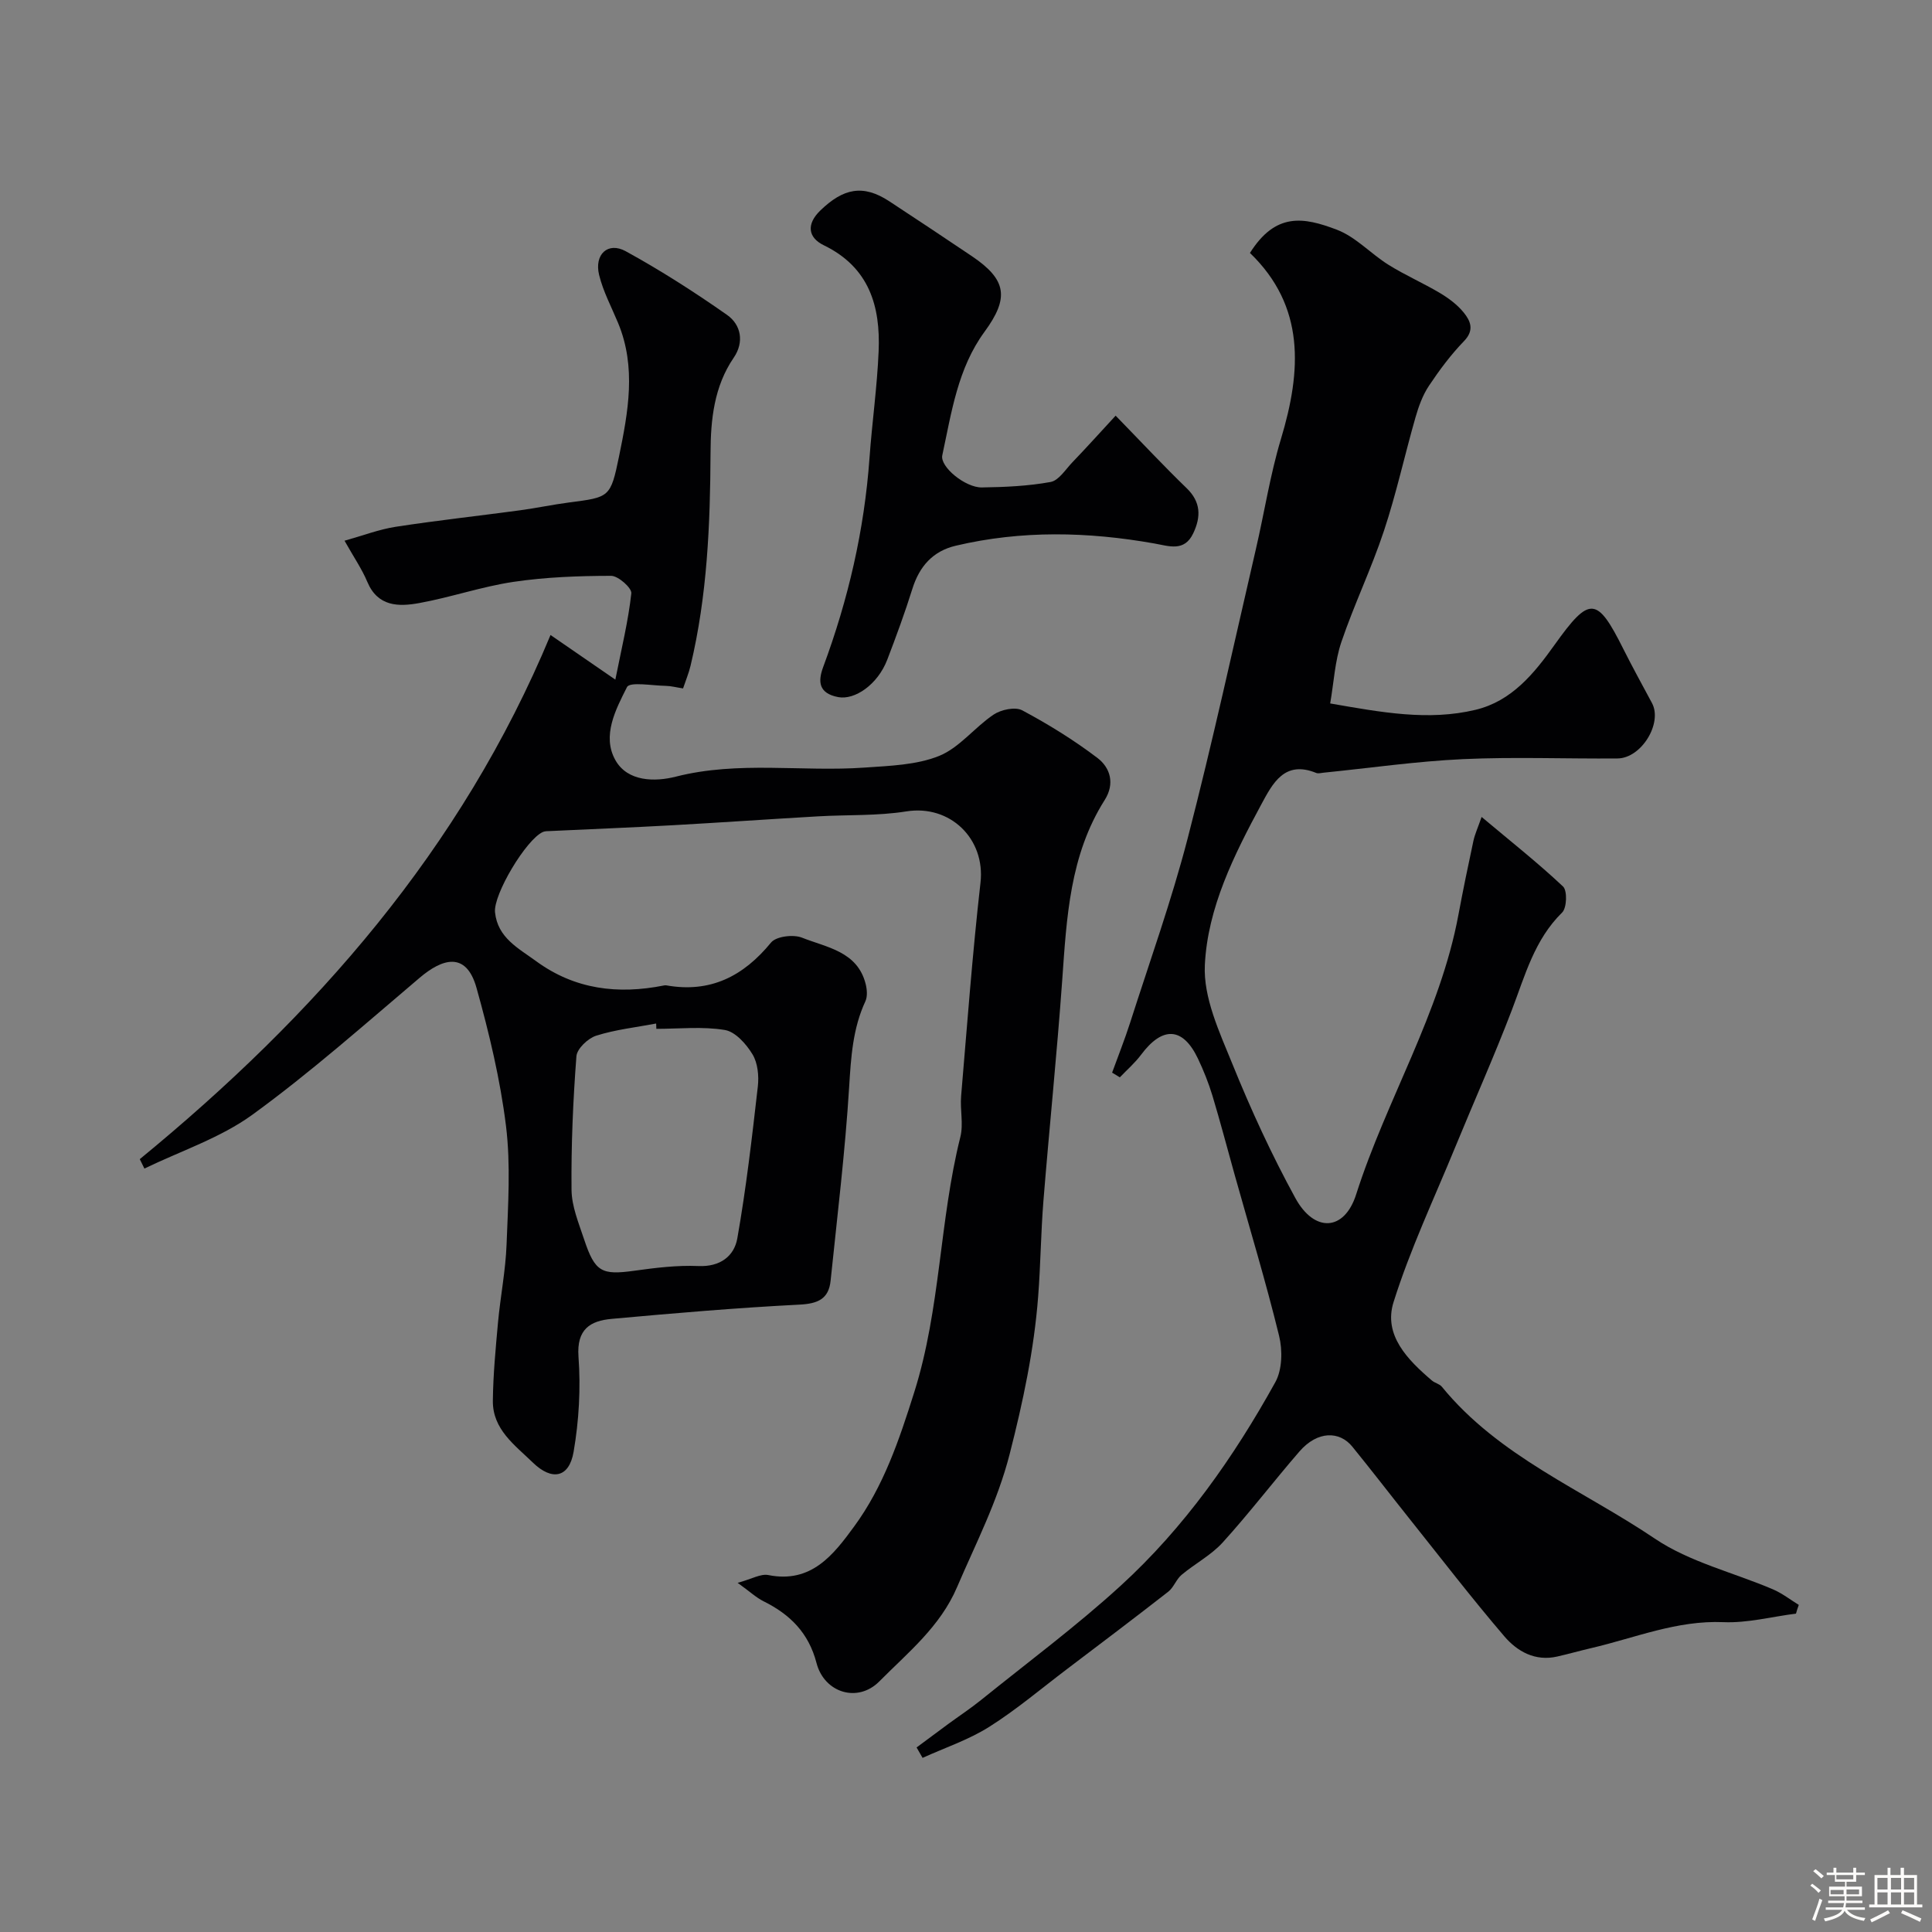<svg enable-background="new 0 0 400 400" viewBox="0 0 400 400" xmlns="http://www.w3.org/2000/svg"><rect x="0" y="0" width="400" height="400" fill="#808080" stroke="none"/><path d="m374.8 390.4.4-.4c.7.5 1.3 1 1.8 1.4l-.5.5c-.5-.6-1.1-1.1-1.7-1.5zm1 7.3-.6-.3c.5-1.4 1.1-2.8 1.5-4.3.2.1.4.2.6.3-.5 1.3-1 2.8-1.5 4.3zm-.4-10.3.5-.4c.4.3 1 .8 1.7 1.4l-.5.5c-.5-.5-1.1-1-1.7-1.5zm2.5.3h1.7v-1h.6v1h3.5v-1h.6v1h1.8v.5h-1.8v1.4h-2v1h3.2v2h-3.2v.9h3.3v.5h-3.4c0 .3-.1.6-.1.9h4v.5h-3.7c.7.9 1.9 1.5 3.8 1.7-.1.2-.2.4-.3.6-2.1-.4-3.5-1.1-4-2.1-.4 1-1.8 1.7-4 2.2-.1-.2-.2-.4-.3-.6 2.1-.4 3.4-1 3.8-1.8h-3.4v-.5h3.6c.1-.3.1-.6.2-.9h-3.3v-.5h3.4c0-.3 0-.6 0-.9h-3.2v-2h3.3v-1h-2.1v-1.4h-1.7v-.5zm1.1 3.5v1h2.7c0-.3 0-.4 0-.4 0-.1 0-.2 0-.2 0-.1 0-.2 0-.3h-2.7zm1.2-3v.9h3.5v-.9zm4.7 3h-2.6v.6.4h2.6z" fill="#fcfbfa"/><path d="m393.6 386.7h.6v1.5h2.7v6.1h1.1v.6h-11v-.6h1.1v-6.1h2.7v-1.5h.6v1.5h2.1v-1.5zm-2.7 8.8.4.6c-1.2.6-2.5 1.3-3.8 1.9-.1-.2-.2-.4-.3-.6 1.2-.6 2.5-1.2 3.7-1.9zm-2.2-6.7v2.4h2.1v-2.4zm0 3v2.5h2.1v-2.5zm2.8-3v2.4h2.1v-2.4zm0 3v2.5h2.1v-2.5zm6 6.1c-1.4-.7-2.7-1.3-3.9-1.8l.3-.6c1.5.6 2.7 1.2 3.9 1.7zm-1.2-9.1h-2.1v2.4h2.1zm-2.1 3v2.5h2.1v-2.5z" fill="#fcfbfa"/><g fill="#010103"><path d="m28.94 239.99c36.19-29.7 66.55-64 85.04-108.52 4.53 3.12 8.45 5.82 13.42 9.24 1.29-6.49 2.68-12.14 3.31-17.87.12-1.1-2.71-3.62-4.18-3.62-6.75.01-13.57.26-20.23 1.25-6.57.98-12.95 3.2-19.51 4.39-4.23.77-8.57.78-10.74-4.39-1.12-2.67-2.8-5.1-4.72-8.52 3.86-1.08 7.16-2.35 10.57-2.88 8.57-1.32 17.19-2.26 25.78-3.42 3.4-.46 6.76-1.18 10.15-1.62 8.38-1.09 8.58-1.01 10.34-9.56 1.88-9.17 3.61-18.42-.2-27.6-1.37-3.3-3.09-6.51-3.93-9.94-1.04-4.27 1.83-6.93 5.5-4.92 7.24 3.97 14.23 8.45 20.99 13.19 2.91 2.04 3.58 5.64 1.39 8.84-4.1 5.99-4.78 12.89-4.81 19.67-.07 14.86-.67 29.62-4.14 44.13-.37 1.55-1 3.04-1.55 4.69-1.43-.22-2.5-.51-3.57-.53-2.79-.04-7.46-.9-8.04.26-2.33 4.62-5.23 10.08-2.4 15.12 2.53 4.5 8.22 4.51 12.5 3.42 12.98-3.31 26.1-.96 39.1-1.88 5.21-.37 10.73-.52 15.44-2.42 4.21-1.71 7.35-5.93 11.28-8.56 1.55-1.03 4.47-1.65 5.92-.87 5.41 2.89 10.69 6.15 15.57 9.86 2.65 2.02 3.65 5.31 1.49 8.71-7.23 11.42-7.87 24.35-8.79 37.3-1.09 15.24-2.66 30.45-3.89 45.69-.53 6.58-.58 13.2-1.09 19.79-.85 11.08-3.13 21.79-5.9 32.63-2.53 9.89-7.01 18.48-10.9 27.57-3.49 8.17-10.17 13.53-16.08 19.49-4.49 4.53-11.41 2.36-13.01-3.8-1.62-6.23-5.46-10.05-10.94-12.77-1.55-.77-2.87-2.02-5.39-3.83 2.89-.78 4.78-1.93 6.36-1.61 8.92 1.78 13.5-4.24 17.75-10.04 6.1-8.32 9.33-17.9 12.46-27.83 5.46-17.31 5.19-35.45 9.54-52.83.67-2.67-.08-5.66.16-8.47 1.25-14.73 2.34-29.49 4.01-44.17 1.04-9.11-6.3-16.21-15.34-14.77-6.02.96-12.24.67-18.37 1.03-10.03.58-20.06 1.28-30.09 1.84-8.44.47-16.88.8-25.33 1.2-.49.02-1.03 0-1.46.19-3.47 1.52-10.3 12.96-9.92 16.63.54 5.29 4.85 7.44 8.51 10.12 8.02 5.87 16.96 6.93 26.46 5.03.16-.03.34-.05.5-.02 9.1 1.61 15.94-1.87 21.67-8.86 1.06-1.3 4.62-1.73 6.41-1.02 5.11 2.04 11.46 2.82 13.18 9.57.29 1.14.41 2.6-.05 3.6-2.62 5.65-2.98 11.57-3.36 17.71-.83 13.41-2.46 26.76-3.84 40.13-.39 3.82-2.66 4.78-6.47 4.97-12.97.66-25.93 1.77-38.87 2.95-4.42.4-7.27 2.13-6.86 7.82.48 6.52.1 13.25-1.01 19.7-.93 5.42-4.51 6.05-8.44 2.23-3.74-3.63-8.34-6.87-8.28-12.79.06-5.42.58-10.85 1.07-16.26.5-5.38 1.57-10.73 1.77-16.12.31-8.17.87-16.47-.12-24.53-1.19-9.63-3.48-19.2-6.1-28.57-2.17-7.77-7.23-5.95-11.74-2.13-11.39 9.65-22.6 19.61-34.65 28.37-6.65 4.83-14.86 7.51-22.37 11.16-.3-.63-.63-1.29-.96-1.95zm106.95-26.98c-.01-.37-.02-.74-.04-1.1-4.16.79-8.42 1.25-12.42 2.52-1.7.54-3.98 2.7-4.09 4.27-.7 9.19-1.1 18.43-1.01 27.64.03 3.44 1.5 6.92 2.61 10.28 2.25 6.76 3.63 7.41 10.41 6.47 4.38-.61 8.85-1.16 13.25-.97 4.51.2 7.4-2.06 8.05-5.71 1.84-10.41 3.05-20.94 4.25-31.46.25-2.19-.01-4.86-1.1-6.66-1.29-2.13-3.55-4.68-5.72-5.04-4.61-.77-9.45-.24-14.19-.24z"/><path d="m371.84 334.08c-5.01.64-10.05 1.98-15.02 1.77-9.63-.41-18.29 3.25-27.32 5.36-2.37.55-4.72 1.22-7.1 1.76-4.55 1.04-8.26-1.05-10.93-4.17-6.81-7.96-13.2-16.28-19.74-24.47-3.93-4.93-7.77-9.93-11.75-14.82-2.63-3.24-7.19-3.34-10.96 1.02-5.38 6.21-10.37 12.76-15.89 18.84-2.39 2.63-5.74 4.37-8.5 6.69-1.11.93-1.62 2.6-2.75 3.48-6.93 5.41-13.95 10.71-20.96 16.02-5.34 4.04-10.48 8.41-16.12 11.97-4.25 2.68-9.17 4.32-13.79 6.42-.41-.72-.83-1.44-1.24-2.16 2.2-1.64 4.4-3.28 6.61-4.9 2.24-1.64 4.56-3.17 6.72-4.91 9.7-7.83 19.74-15.28 28.92-23.67 13.18-12.04 23.4-26.58 32.02-42.14 1.44-2.59 1.52-6.61.78-9.61-2.74-11.19-6.09-22.24-9.2-33.34-1.53-5.46-2.96-10.95-4.6-16.38-.8-2.63-1.83-5.21-3.01-7.69-3.12-6.53-7.32-6.73-11.76-.78-1.27 1.7-2.92 3.13-4.4 4.68-.53-.32-1.07-.65-1.6-.97 1.25-3.44 2.61-6.85 3.73-10.34 4.06-12.69 8.57-25.27 11.91-38.15 5.14-19.84 9.49-39.89 14.12-59.87 1.77-7.61 2.95-15.39 5.2-22.85 4.26-14.12 5.05-27.44-6.42-38.5 5.32-8.44 11.09-7.44 17.99-4.81 3.92 1.49 7.03 4.98 10.7 7.27 3.43 2.14 7.17 3.77 10.65 5.84 1.81 1.08 3.6 2.42 4.91 4.03 1.39 1.72 2.28 3.63.08 5.91-2.72 2.81-5.1 6-7.27 9.26-1.3 1.95-2.14 4.28-2.79 6.55-2.24 7.81-3.97 15.79-6.53 23.49-2.58 7.79-6.18 15.25-8.82 23.03-1.33 3.93-1.54 8.24-2.31 12.7 10.59 1.84 20.3 3.66 30.09 1.32 7.51-1.8 12.14-7.53 16.38-13.47 7.24-10.14 8.76-10.06 14.24.9 1.89 3.77 3.93 7.46 5.92 11.18 2.22 4.17-2.2 11.42-7.14 11.46-10.67.09-21.35-.35-31.99.14-9.66.45-19.27 1.84-28.9 2.81-.5.05-1.07.22-1.49.05-6.56-2.68-9.02 2.16-11.36 6.49-5.65 10.48-11.13 21.41-11.7 33.29-.33 6.73 3.02 13.88 5.69 20.44 3.84 9.48 8.14 18.83 13.05 27.8 3.92 7.17 10.14 6.92 12.59-.77 6.26-19.62 17.38-37.44 21.18-57.93.95-5.11 2.01-10.2 3.1-15.28.3-1.37.91-2.68 1.69-4.93 6.02 5.05 11.65 9.5 16.86 14.4.91.85.79 4.42-.18 5.38-5.75 5.64-7.68 13.04-10.41 20.18-3.64 9.54-7.82 18.88-11.7 28.33-4.38 10.68-9.35 21.18-12.8 32.16-2.15 6.83 2.93 11.96 7.95 16.24.61.52 1.57.69 2.05 1.28 11.82 14.48 29.14 21.35 44.09 31.44 7.23 4.88 16.29 7.01 24.47 10.51 1.89.81 3.57 2.13 5.34 3.22-.22.56-.4 1.18-.58 1.8z"/><path d="m230.98 86.06c5.59 5.74 10.02 10.49 14.69 15 2.99 2.89 2.99 5.94 1.38 9.35-1.84 3.9-5.04 2.64-8.06 2.11-13.74-2.44-27.47-2.76-41.13.47-4.71 1.11-7.5 4.26-8.95 8.88-1.55 4.96-3.35 9.85-5.21 14.71-1.99 5.18-6.74 8.39-10.15 7.75-4.11-.78-4.21-3.27-3.13-6.2 5.2-14 8.53-28.38 9.6-43.29.53-7.37 1.58-14.72 1.89-22.1.4-9.34-1.94-17.39-11.35-21.96-3.24-1.57-3.7-4.34-.69-7.23 4.68-4.5 8.76-5.5 14.29-1.85 5.71 3.76 11.42 7.53 17.09 11.36 7.2 4.87 7.72 8.62 2.58 15.64-5.56 7.59-6.83 16.72-8.74 25.57-.51 2.38 4.77 6.7 8.19 6.65 4.76-.07 9.57-.28 14.23-1.13 1.7-.31 3.09-2.59 4.51-4.07 2.88-3 5.65-6.07 8.96-9.66z"/></g></svg>